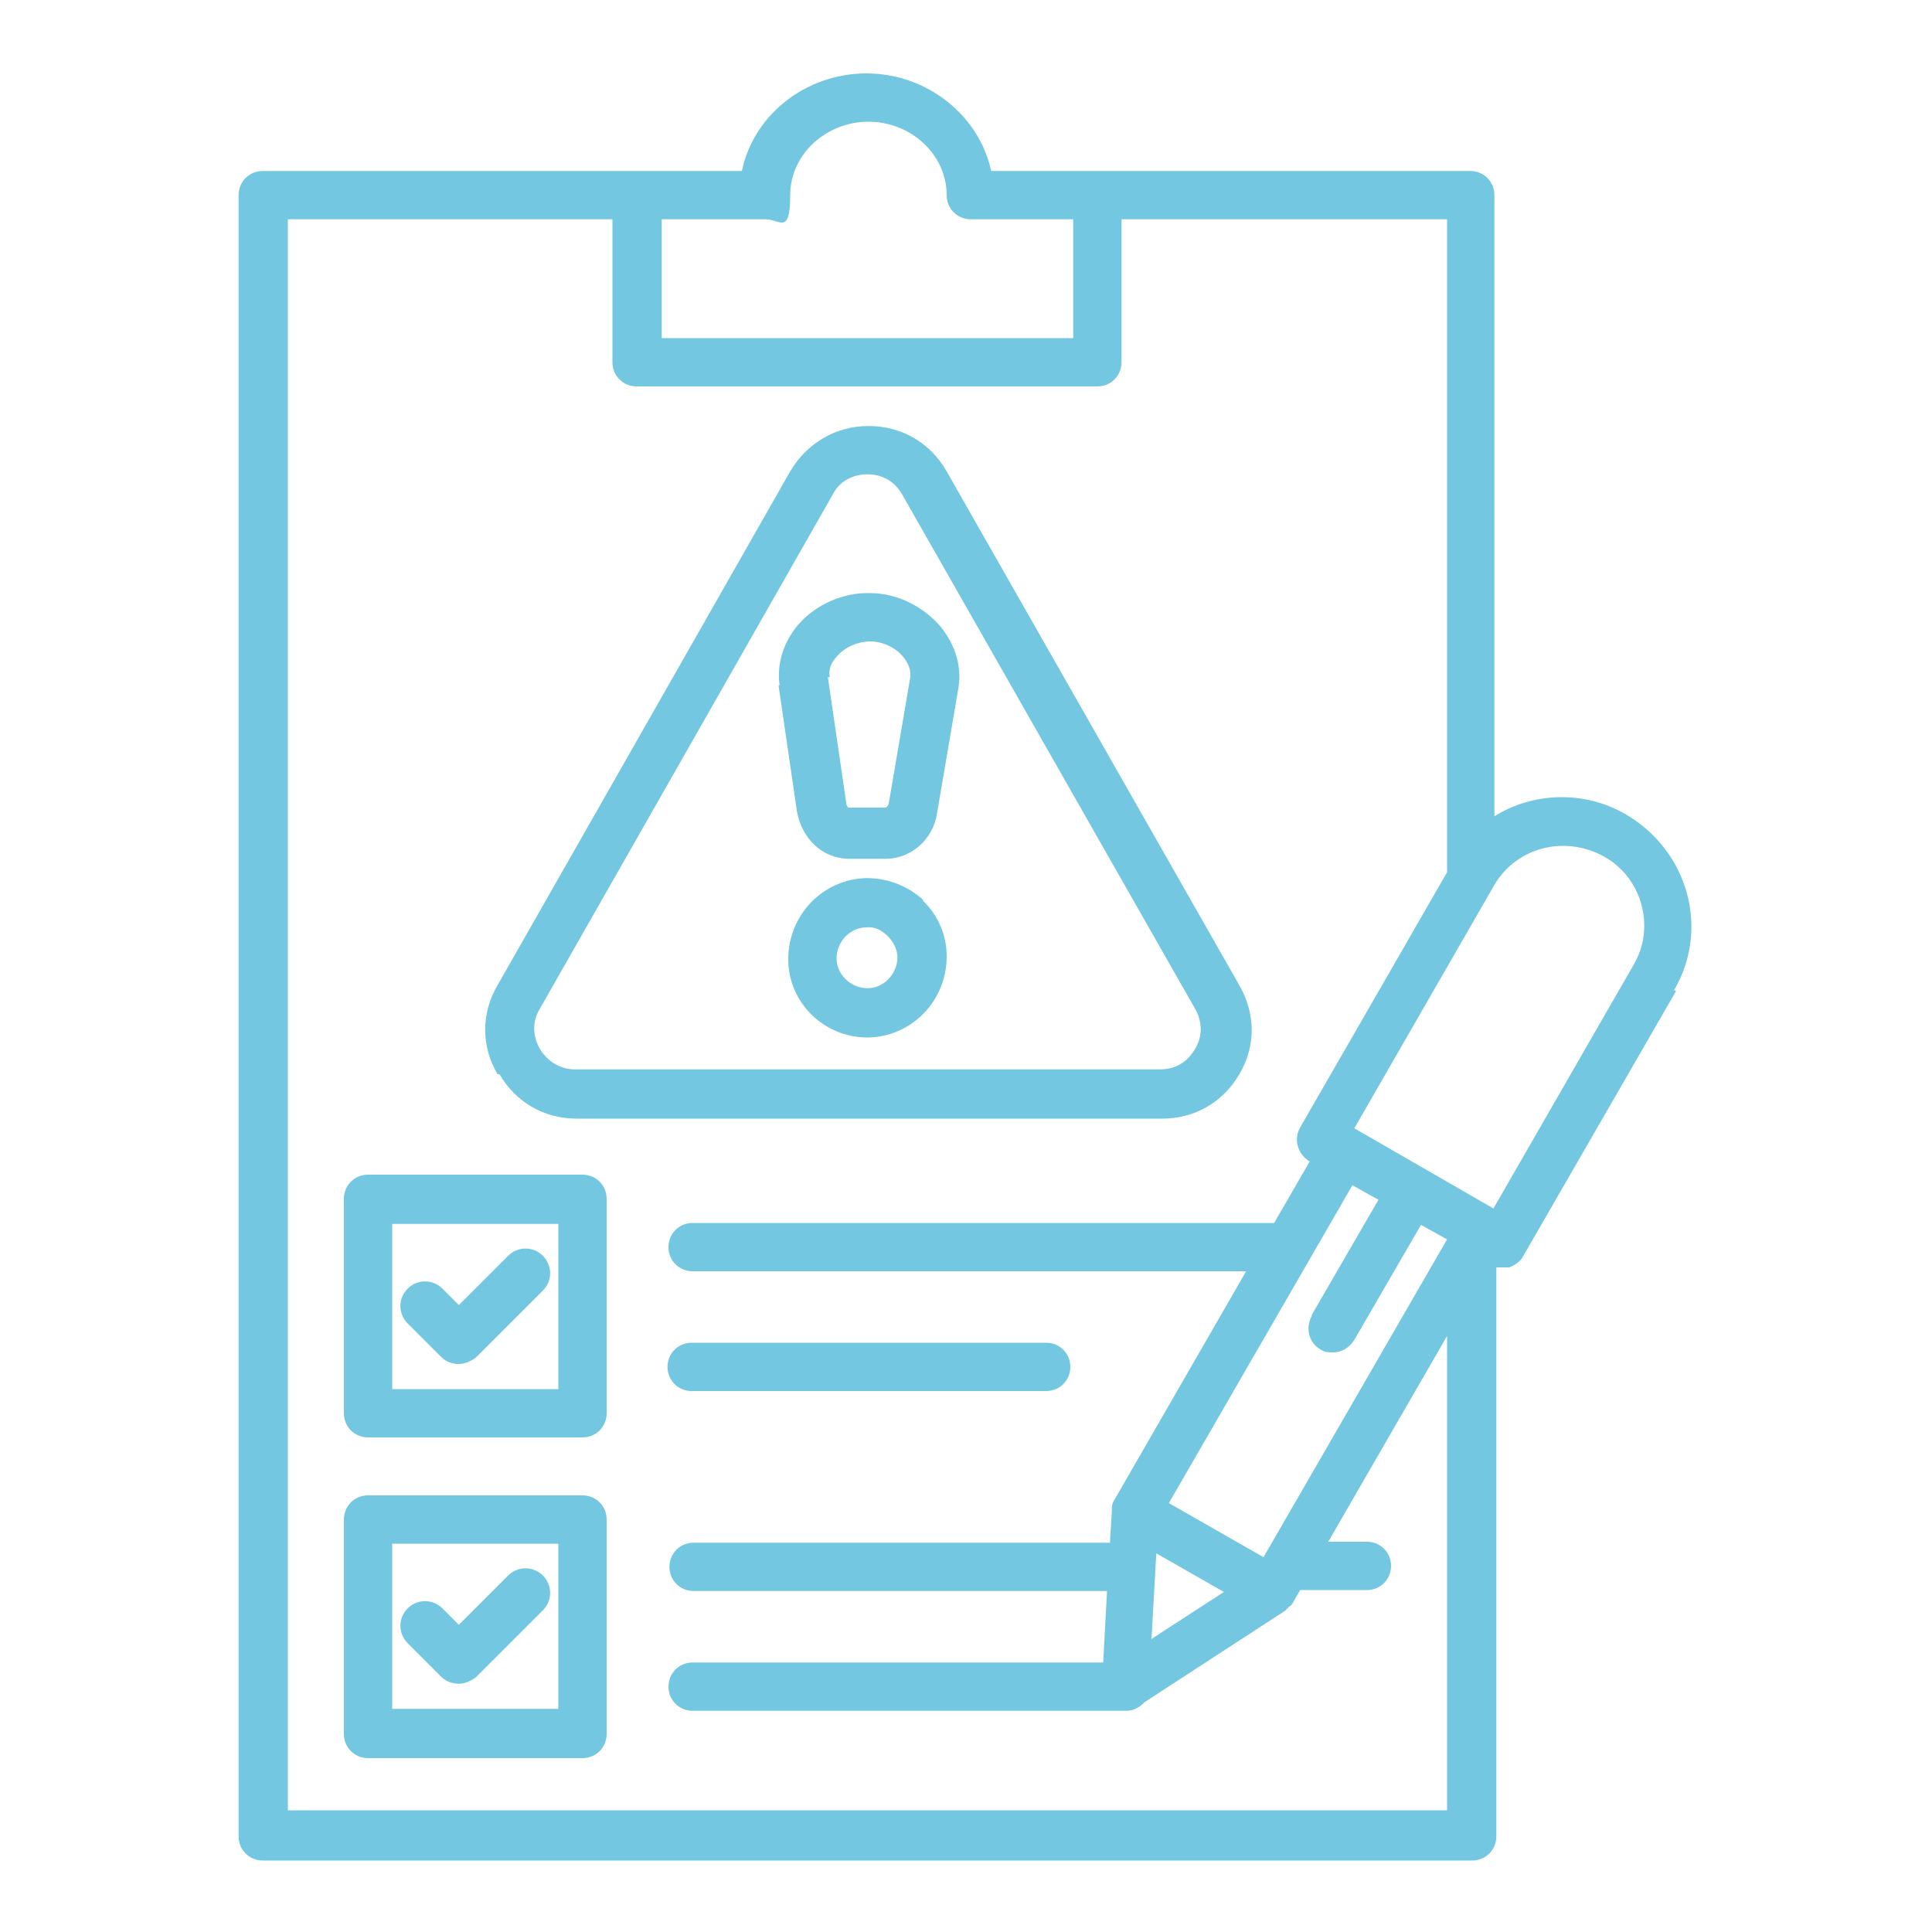 <?xml version="1.0" encoding="UTF-8"?>
<svg id="Layer_1" xmlns="http://www.w3.org/2000/svg" version="1.1" viewBox="0 0 200 200">
  <!-- Generator: Adobe Illustrator 29.5.1, SVG Export Plug-In . SVG Version: 2.1.0 Build 141)  -->
  <defs>
    <style>
      .st0 {
        fill: #73c7e0;
      }
    </style>
  </defs>
  <path class="st0" d="M69.1,141.5c0-1.4,1.1-2.5,2.5-2.5h36.7c1.4,0,2.5,1.1,2.5,2.5s-1.1,2.5-2.5,2.5h-36.7c-1.4,0-2.5-1.1-2.5-2.5ZM62.8,124.1v22.2c0,1.4-1.1,2.5-2.5,2.5h-22.2c-1.4,0-2.5-1.1-2.5-2.5v-22.2c0-1.4,1.1-2.5,2.5-2.5h22.2c1.4,0,2.5,1.1,2.5,2.5ZM57.8,126.7h-17.2v17.1h17.2s0-17.1,0-17.1ZM45.7,140.5c.5.5,1.2.7,1.8.7s1.3-.3,1.8-.7l6.9-6.9c1-1,1-2.6,0-3.6s-2.6-1-3.6,0l-5.1,5.1-1.7-1.7c-1-1-2.6-1-3.6,0s-1,2.6,0,3.6c0,0,3.5,3.5,3.5,3.5ZM51.5,111.2c-1.7-2.9-1.7-6.3,0-9.2l30.3-53.2c1.7-2.9,4.7-4.7,8.1-4.7s6.4,1.7,8.1,4.7h0l30.3,53.2c1.7,3,1.7,6.3,0,9.2s-4.6,4.6-8,4.6h-60.6c-3.4,0-6.3-1.7-8-4.6ZM55.9,108.6c.8,1.3,2.1,2.1,3.6,2.1h60.6c1.5,0,2.8-.7,3.6-2.1.8-1.3.8-2.8,0-4.2l-30.3-53.2c-.8-1.4-2.1-2.1-3.6-2.1s-2.9.7-3.6,2.1l-30.3,53.2c-.8,1.3-.8,2.8,0,4.2h0ZM95.5,93.2c1.6,1.5,2.5,3.6,2.5,5.8,0,4.6-3.6,8.3-8.1,8.4h-.1c-4.5,0-8.2-3.6-8.2-8.1,0-4.6,3.6-8.3,8.1-8.4,2.2,0,4.3.8,5.9,2.3h0ZM92.9,99.1c0-.8-.4-1.6-1-2.2s-1.4-1-2.2-.9c-1.7,0-3.1,1.5-3.1,3.2,0,1.7,1.5,3.1,3.2,3.1,1.7,0,3.1-1.5,3.1-3.2h0ZM80.7,70.9c-.3-2.2.4-4.4,1.9-6.2,1.8-2.1,4.7-3.4,7.5-3.3,2.8,0,5.5,1.4,7.3,3.5,1.5,1.9,2.2,4.1,1.8,6.4l-2.2,12.9c-.4,2.7-2.7,4.7-5.3,4.7h-4c-2.6-.1-4.7-2.1-5.2-4.9l-1.9-13h0ZM85.7,70.1l1.9,13c0,.3.2.5.2.5h3.9c0,0,.2-.1.3-.4l2.2-12.9c.2-1-.3-1.8-.7-2.3-.8-1-2.2-1.6-3.4-1.6h0c-1.3,0-2.7.6-3.5,1.6-.4.4-.9,1.2-.7,2.1h0ZM62.8,157.3v22.2c0,1.4-1.1,2.5-2.5,2.5h-22.2c-1.4,0-2.5-1.1-2.5-2.5v-22.2c0-1.4,1.1-2.5,2.5-2.5h22.2c1.4,0,2.5,1.1,2.5,2.5ZM57.8,159.8h-17.2v17.1h17.2s0-17.1,0-17.1ZM45.7,173.6c.5.5,1.2.7,1.8.7s1.3-.3,1.8-.7l6.9-6.9c1-1,1-2.6,0-3.6-1-1-2.6-1-3.6,0l-5.1,5.1-1.7-1.7c-1-1-2.6-1-3.6,0s-1,2.6,0,3.6c0,0,3.5,3.5,3.5,3.5ZM173.5,102.6l-15.8,27.4c-.3.6-.9,1-1.5,1.2-.2,0-.4,0-.7,0s-.4,0-.6,0v58.9c0,1.4-1.1,2.5-2.5,2.5H27.2c-1.4,0-2.5-1.1-2.5-2.5V20.2c0-1.4,1.1-2.5,2.5-2.5h49.6c1.2-5.8,6.6-10.1,12.9-10.1s11.7,4.4,12.9,10.1h49.6c1.4,0,2.5,1.1,2.5,2.5v64.3c4-2.5,9.3-2.7,13.6-.2,6.5,3.8,8.7,11.9,5,18.2h0ZM68.5,22.7v12.3h42.6v-12.3h-10.6c-1.4,0-2.5-1.1-2.5-2.5,0-4.2-3.7-7.6-8.1-7.6s-8.1,3.4-8.1,7.6-1.1,2.5-2.5,2.5h-10.6,0ZM149.8,187.4v-49.1l-12.3,21.3h4c1.4,0,2.5,1.1,2.5,2.5s-1.1,2.5-2.5,2.5h-6.9l-.7,1.2c-.1.2-.2.4-.4.5,0,0-.1,0-.2.2,0,0-.2.1-.2.2l-14.6,9.5c-.5.5-1.1.9-1.9.9h-44.9c-1.4,0-2.5-1.1-2.5-2.5s1.1-2.5,2.5-2.5h42.5l.4-7.4h-42.8c-1.4,0-2.5-1.1-2.5-2.5s1.1-2.5,2.5-2.5h43.1l.2-3.3h0c0-.2,0-.2,0-.3,0-.3.1-.6.3-.9l13.6-23.6h-57.3c-1.4,0-2.5-1.1-2.5-2.5s1.1-2.5,2.5-2.5h60.2l3.7-6.4h-.1c-1.2-.8-1.6-2.3-.9-3.5l15.2-26.4V22.7h-33.7v14.8c0,1.4-1.1,2.5-2.5,2.5h-47.7c-1.4,0-2.5-1.1-2.5-2.5v-14.8H29.8v164.7h120ZM135.8,136.1l6.9-11.9-2.7-1.5-19,32.9,9.8,5.6,19-32.9-2.7-1.5-6.9,11.9c-.5.8-1.3,1.3-2.2,1.3s-.9-.1-1.3-.3c-1.2-.7-1.6-2.2-.9-3.5h0ZM119.3,169.6l7.4-4.8-7-4-.5,8.9ZM166.1,88.7c-4.1-2.3-9.1-1-11.4,2.9l-14.5,25.2,14.4,8.3,14.5-25.2c2.3-3.9.9-9-3-11.2h0Z"/>
</svg>